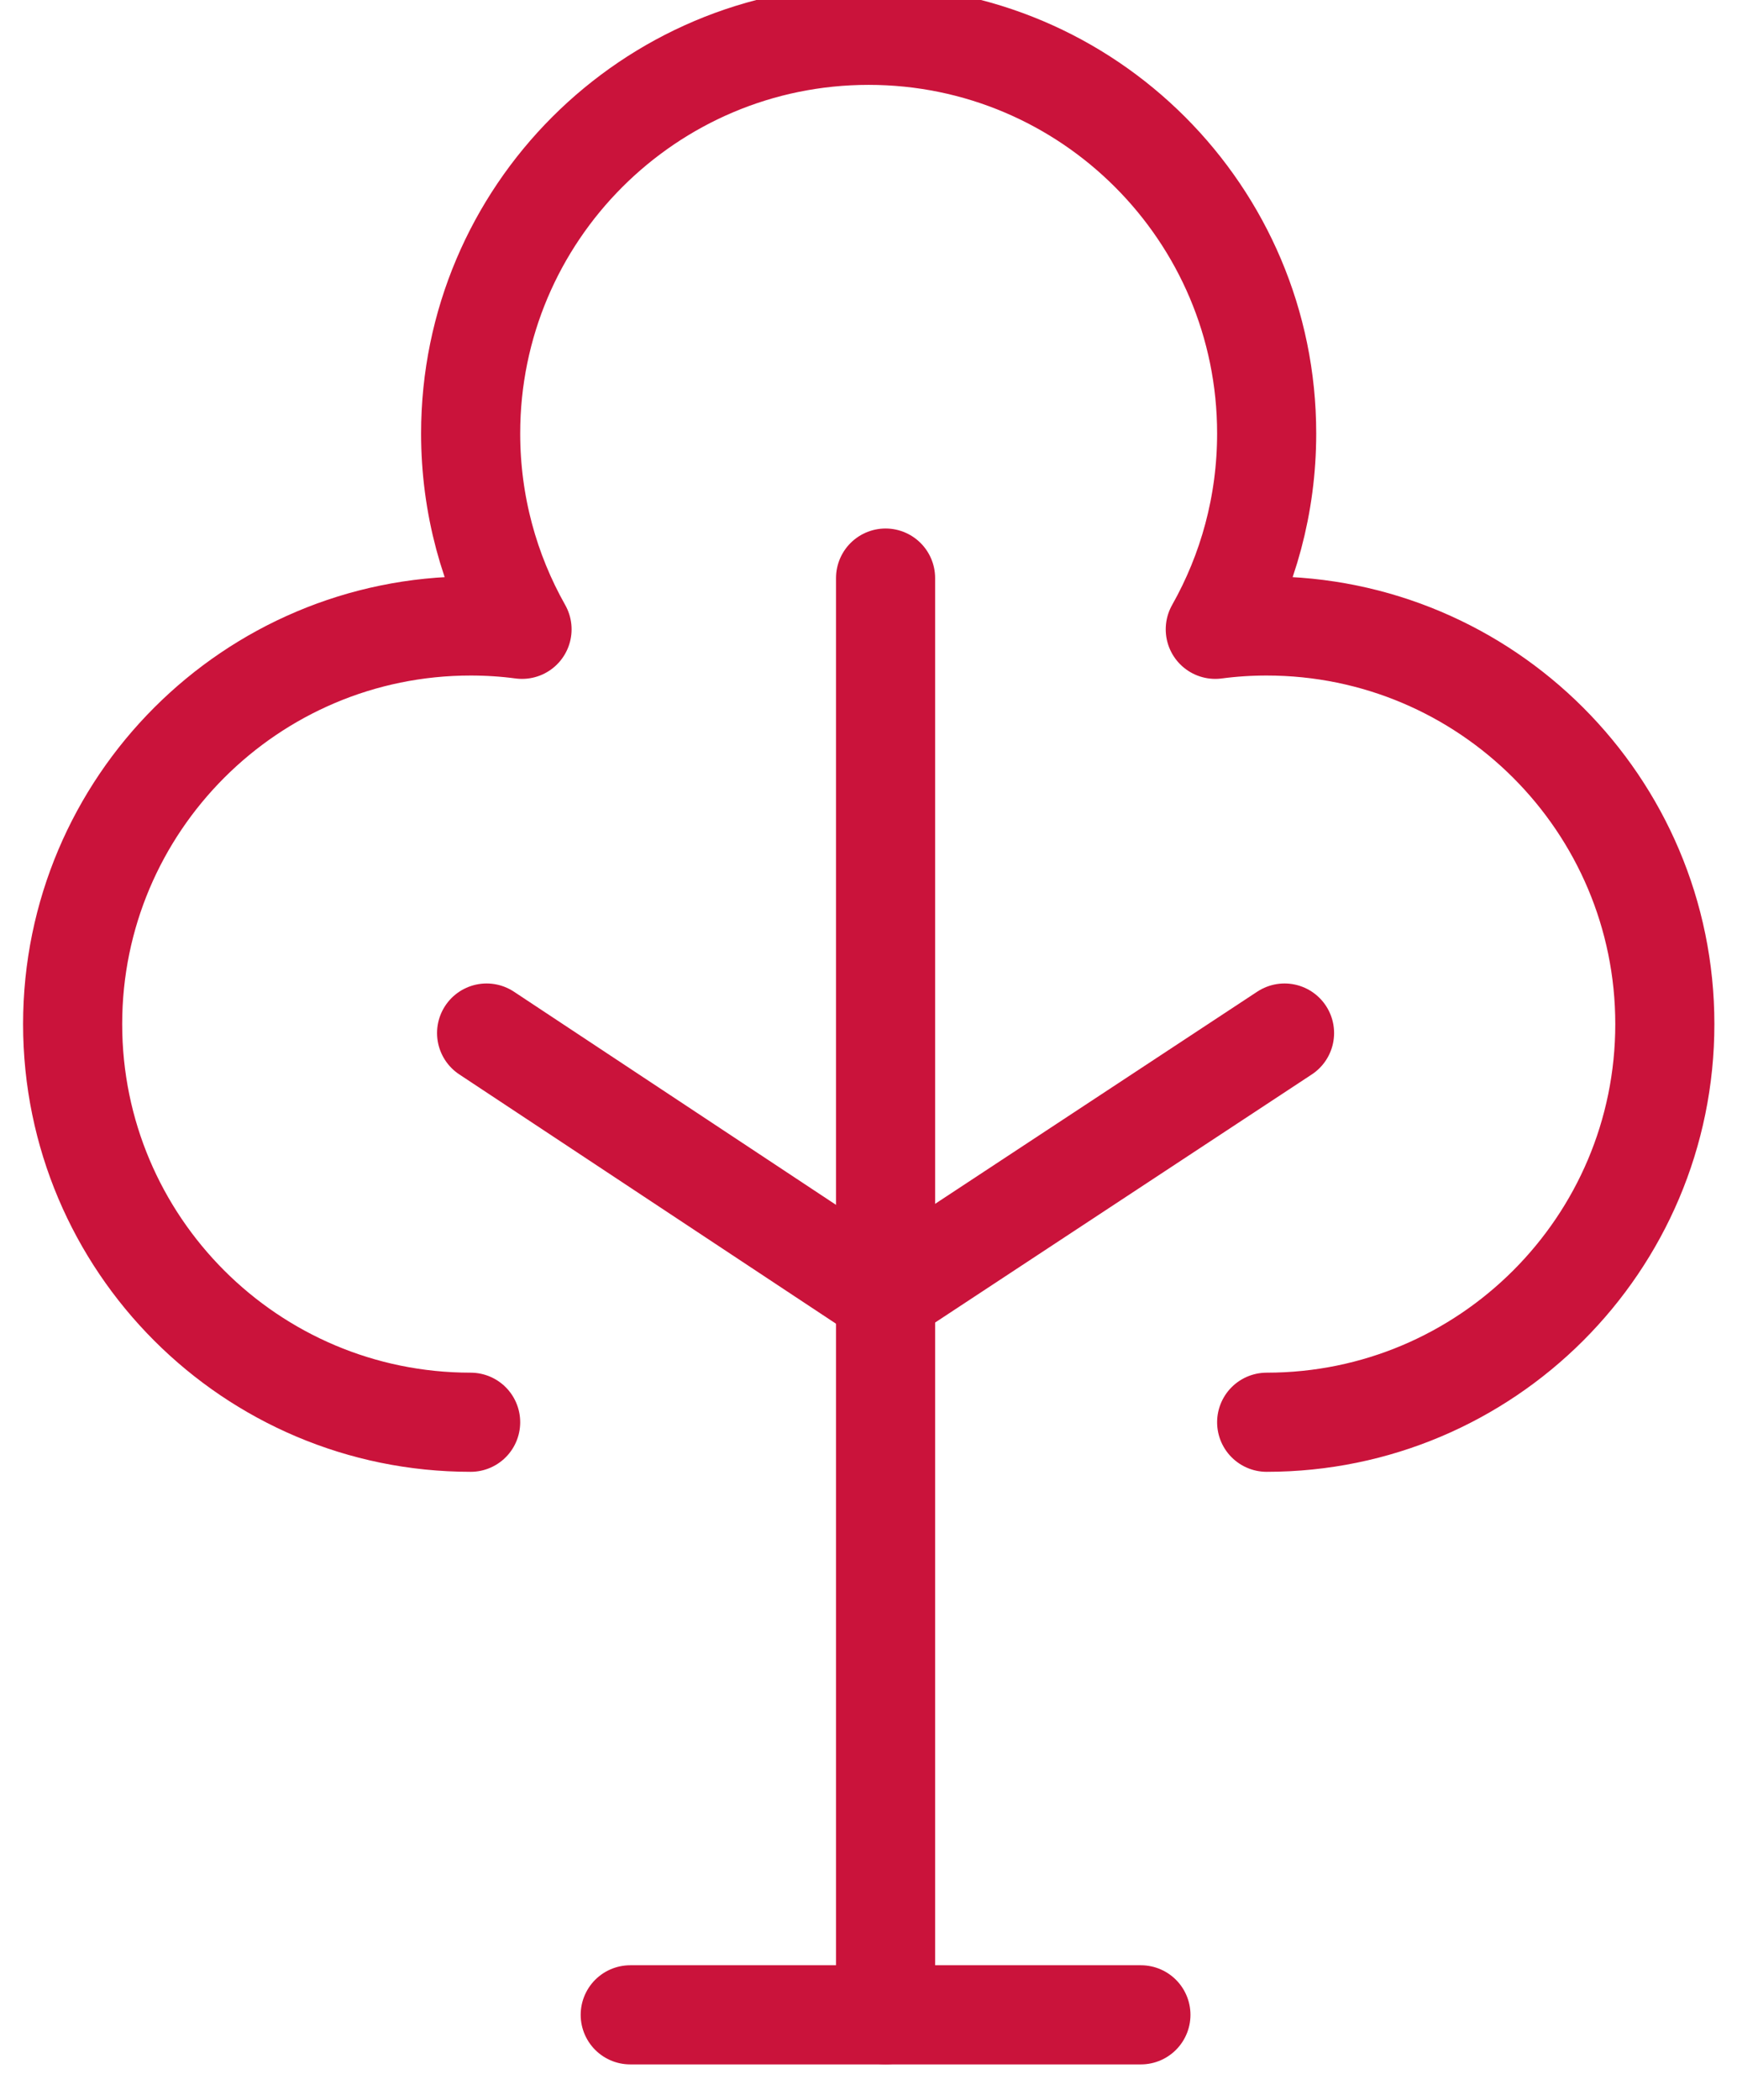 <?xml version="1.0" encoding="UTF-8" standalone="no"?>
<!DOCTYPE svg PUBLIC "-//W3C//DTD SVG 1.1//EN" "http://www.w3.org/Graphics/SVG/1.1/DTD/svg11.dtd">
<svg width="100%" height="100%" viewBox="0 0 48 58" version="1.1" xmlns="http://www.w3.org/2000/svg" xmlns:xlink="http://www.w3.org/1999/xlink" xml:space="preserve" xmlns:serif="http://www.serif.com/" style="fill-rule:evenodd;clip-rule:evenodd;stroke-linecap:round;stroke-linejoin:round;stroke-miterlimit:1.5;">
    <g transform="matrix(1,0,0,1,-213,-2162)">
        <g transform="matrix(0.375,0,0,0.437,0,0.002)">
            <g transform="matrix(1.176,0,0,1.009,-2439.63,1877.19)">
                <path d="M2587,3131.88C2573.23,3131.88 2562.06,3120.71 2562.06,3106.94C2562.06,3093.18 2573.23,3082 2587,3082C2588.09,3082 2589.17,3082.07 2590.22,3082.21C2588.17,3078.58 2587,3074.4 2587,3069.94C2587,3056.18 2598.18,3045 2611.94,3045C2625.71,3045 2636.88,3056.18 2636.88,3069.94C2636.88,3074.4 2635.71,3078.58 2633.66,3082.21C2634.72,3082.07 2635.79,3082 2636.88,3082C2650.65,3082 2661.83,3093.18 2661.83,3106.94C2661.83,3120.71 2650.65,3131.88 2636.88,3131.88" style="fill:none;stroke:rgb(202,19,59);stroke-width:6.21px;"/>
                <path d="M2597,3169L2629,3169" style="fill:none;stroke:rgb(202,19,59);stroke-width:6.21px;"/>
                <g transform="matrix(1,0,0,1,1,0.5)">
                    <path d="M2637,3107L2611.94,3123.5L2587,3107" style="fill:none;stroke:rgb(202,19,59);stroke-width:6.21px;"/>
                </g>
                <path d="M2613,3169L2613,3079" style="fill:none;stroke:rgb(202,19,59);stroke-width:6.21px;"/>
            </g>
        </g>
    </g>
</svg>
